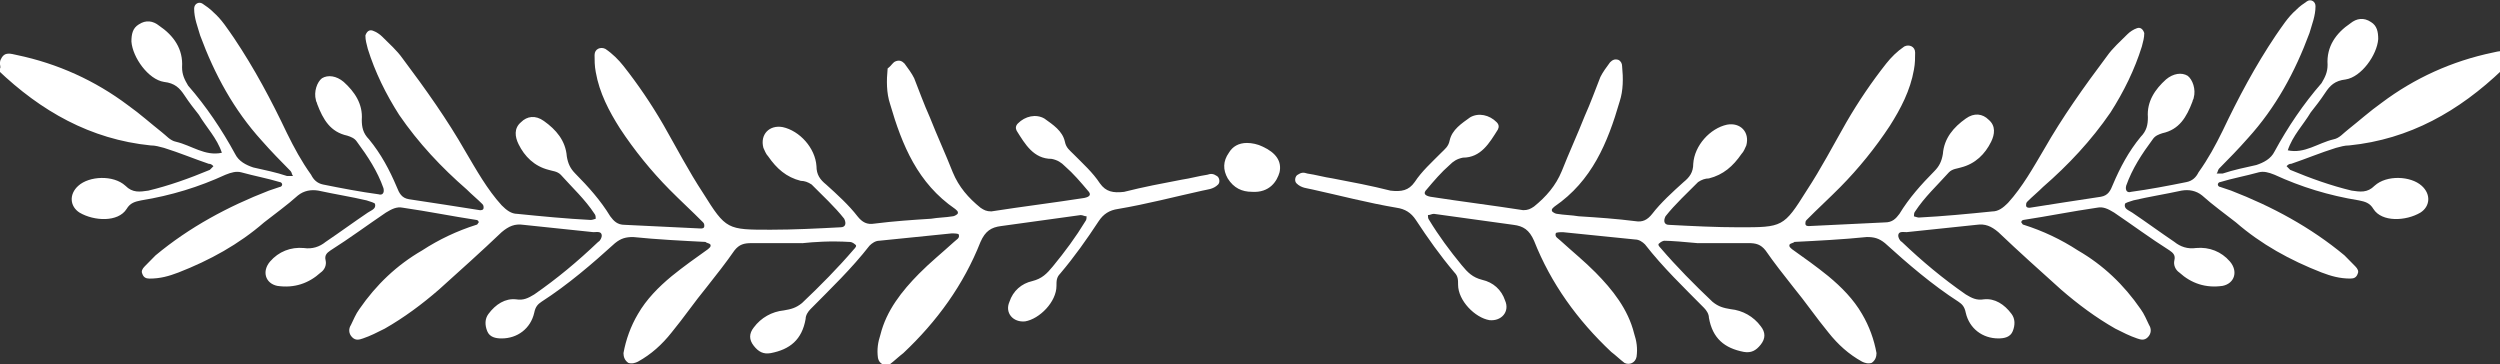 <svg fill="none" height="30" viewBox="0 0 206 30" width="206" xmlns="http://www.w3.org/2000/svg" xmlns:xlink="http://www.w3.org/1999/xlink"><rect x="0" y="0" width="206" height="30" fill="#333333" stroke="none"/><clipPath id="a"><path d="m0 0h206v30h-206z"/></clipPath><g clip-path="url(#a)" fill="#fff"><path d="m66.083 20.034c-1.59 0-2.882 0-4.174 0-.596 0-.994.101-1.391.604-.696 1.007-1.491 2.013-2.286 3.02-.994 1.208-1.888 2.517-2.882 3.725-.795 1.007-1.689 1.812-2.782 2.416-.199.101-.497.201-.795.101-.298-.201-.398-.503-.398-.805.199-1.107.596-2.215 1.192-3.221.696-1.208 1.689-2.215 2.782-3.121.994-.805 1.988-1.51 2.981-2.215.099-.101.298-.201.199-.403-.099-.101-.298-.101-.397-.201-1.988-.101-3.975-.201-5.962-.403-.596 0-.994.101-1.491.503-1.888 1.711-3.876 3.423-6.062 4.832-.298.201-.497.403-.596.906-.298 1.309-1.391 2.114-2.683 2.114-.497 0-.994-.101-1.192-.604-.199-.503-.199-1.007.099-1.409.596-.805 1.391-1.309 2.286-1.208.596.101.994-.101 1.491-.403 1.888-1.309 3.577-2.718 5.267-4.329.199-.101.298-.403.298-.503 0-.403-.398-.302-.696-.302-1.888-.201-3.876-.403-5.764-.604-.696-.101-1.192.101-1.789.604-1.689 1.611-3.379 3.121-5.167 4.732-1.391 1.208-2.882 2.315-4.472 3.221-.596.302-1.192.604-1.789.805-.298.101-.596.201-.894-.101s-.298-.705-.099-1.007c.199-.403.398-.906.696-1.309 1.391-2.013 3.081-3.624 5.167-4.832 1.391-.906 2.882-1.611 4.472-2.114.099 0 .099-.101.199-.201 0-.101-.099-.201-.199-.201-1.987-.302-3.975-.705-6.062-1.007-.497-.101-.894.101-1.391.403-1.491 1.007-2.981 2.114-4.571 3.121-.298.201-.497.403-.398.805.099.403-.099.805-.398 1.007-.994.906-2.186 1.309-3.577 1.107-.994-.201-1.292-1.208-.596-2.013.696-.805 1.689-1.208 2.783-1.107.696.101 1.292-.101 1.789-.503 1.192-.805 2.286-1.611 3.478-2.416.298-.201.696-.302.596-.705 0-.101-.398-.201-.696-.302-1.292-.302-2.584-.503-3.975-.805-.596-.101-1.192 0-1.689.403-.894.805-1.888 1.51-2.782 2.215-2.087 1.812-4.472 3.121-7.056 4.128-.795.302-1.491.503-2.385.503-.298 0-.497-.101-.596-.403-.099-.201 0-.403.199-.604.298-.302.596-.604.894-.906 2.783-2.316 5.962-4.027 9.341-5.336.298-.101.596-.201.894-.302.099 0 .199-.101.199-.201 0-.101-.099-.201-.199-.201-.994-.302-2.087-.503-3.18-.805-.398-.101-.795 0-1.292.201-2.186 1.007-4.472 1.711-6.956 2.114-.497.101-.894.201-1.192.705-.696 1.107-2.683 1.007-3.876.302-.795-.503-.894-1.51-.099-2.215.894-.805 2.882-.906 3.876 0 .596.604 1.192.503 1.888.403 1.689-.403 3.379-1.007 5.068-1.711.099-.101.199-.201.298-.302-.099-.101-.199-.201-.398-.201-1.192-.403-2.385-.906-3.677-1.309-.398-.101-.696-.201-1.093-.201-4.969-.503-9.043-2.819-12.62-6.242.497-.101 0-.403.298-.906.298-.604.795-.403 1.292-.302 3.379.705 6.459 2.114 9.142 4.128.994.705 1.888 1.51 2.783 2.215.398.302.696.705 1.192.805 1.292.302 2.385 1.208 3.776.906-.398-1.208-1.292-2.114-1.888-3.121-.397-.503-.795-1.007-1.192-1.611-.398-.604-.795-1.007-1.689-1.107-1.292-.201-2.584-2.013-2.683-3.322 0-.604.099-1.107.596-1.409.596-.403 1.192-.302 1.689.101 1.192.805 1.988 1.913 1.888 3.423 0 .604.199 1.007.497 1.51 1.491 1.711 2.782 3.624 3.876 5.638.298.604.894.906 1.491 1.107.894.201 1.888.403 2.783.705h.497c-.099-.101-.099-.302-.199-.403-.795-.805-1.59-1.611-2.385-2.517-2.285-2.517-3.876-5.436-5.068-8.658-.199-.705-.497-1.409-.497-2.215 0-.403.397-.604.696-.403.298.201.596.403.894.705.696.604 1.192 1.409 1.689 2.114 1.689 2.517 3.08 5.134 4.372 7.852.596 1.208 1.192 2.315 1.987 3.423.199.403.497.705.994.805 1.491.302 3.081.604 4.571.805.298.101.497-.101.398-.503-.497-1.409-1.292-2.618-2.186-3.826-.199-.302-.497-.403-.795-.503-1.391-.302-1.988-1.309-2.484-2.617 0-.101-.099-.201-.099-.302-.199-.705.099-1.51.497-1.812.497-.302 1.192-.201 1.789.302.894.805 1.59 1.812 1.491 3.121 0 .604.099 1.107.596 1.611.994 1.208 1.689 2.517 2.286 3.926.199.503.398.906.994 1.007 1.988.302 3.975.604 5.863.906.099 0 .298 0 .298-.201 0-.101 0-.201-.099-.302-.398-.403-.894-.805-1.292-1.208-2.087-1.812-3.975-3.825-5.565-6.141-1.093-1.711-1.987-3.523-2.584-5.436-.099-.403-.199-.705-.199-1.107.099-.302.298-.503.596-.403.298.101.596.302.795.503.596.604 1.192 1.107 1.689 1.812 1.888 2.517 3.677 5.034 5.167 7.651.894 1.51 1.789 3.121 2.981 4.429.398.403.795.705 1.292.705 1.987.201 4.074.403 6.062.503.099 0 .398-.101.398-.101 0-.101 0-.302-.099-.403-.795-1.208-1.789-2.114-2.782-3.221-.298-.302-.696-.302-.994-.403-1.192-.302-1.988-1.107-2.484-2.114-.298-.604-.398-1.309.199-1.812.497-.503 1.192-.604 1.888-.101.994.705 1.789 1.611 1.888 2.919.099.604.298 1.007.696 1.409 1.093 1.107 2.087 2.215 2.882 3.523.298.403.596.705 1.192.705 2.087.101 4.174.201 6.261.302.099 0 .298 0 .298-.201 0-.101 0-.201-.099-.302-.894-.906-1.888-1.812-2.782-2.718-1.491-1.51-2.882-3.221-4.074-5.034-.894-1.409-1.689-2.92-1.988-4.631-.099-.503-.099-1.007-.099-1.409 0-.503.497-.705.894-.503.596.403 1.093.906 1.491 1.409 1.192 1.51 2.286 3.121 3.279 4.832 1.093 1.913 2.087 3.825 3.279 5.638 1.888 3.02 1.988 3.02 5.565 3.02 1.888 0 3.876-.101 5.764-.201.398 0 .497-.302.298-.705-.795-1.007-1.789-1.913-2.683-2.819-.298-.201-.596-.302-.894-.302-1.192-.302-1.987-1.007-2.683-2.013-.199-.201-.298-.503-.397-.705-.298-1.107.497-1.913 1.59-1.711 1.391.302 2.683 1.711 2.783 3.221 0 .705.298 1.107.795 1.51.894.805 1.888 1.712 2.584 2.618.398.503.795.705 1.391.604 1.59-.201 3.08-.302 4.67-.403.596-.101 1.192-.101 1.789-.201.099 0 .298-.101.398-.201.099-.201-.099-.302-.199-.403-3.08-2.114-4.372-5.235-5.366-8.658-.298-.906-.298-1.913-.199-2.919.397-.302.397-.503.696-.604.298-.101.497 0 .696.201.298.403.596.805.795 1.208.398 1.007.795 2.114 1.292 3.221.596 1.51 1.292 3.02 1.888 4.53.497 1.208 1.292 2.114 2.286 2.92.298.201.497.302.894.302 2.584-.403 5.068-.705 7.652-1.107.497-.101.596-.302.298-.604-.596-.705-1.192-1.409-1.888-2.013-.298-.302-.596-.503-1.093-.604-1.491 0-2.186-1.208-2.882-2.315-.099-.201-.099-.403.099-.604.596-.604 1.491-.805 2.186-.403.696.503 1.491 1.007 1.689 1.913.099.503.398.705.696 1.007.795.805 1.59 1.51 2.186 2.416.497.705 1.093.805 1.987.705 1.59-.403 3.18-.705 4.77-1.007.696-.101 1.391-.302 2.087-.403.298-.101.497-.101.795.101.199.101.298.503.1.705-.398.403-.895.403-1.292.503-2.286.503-4.571 1.107-6.956 1.51-.696.101-1.192.403-1.59 1.007-.994 1.51-1.987 2.919-3.18 4.329-.298.302-.298.604-.298 1.007 0 1.309-1.391 2.718-2.584 2.92-.994.101-1.689-.705-1.292-1.611.298-.906.994-1.51 1.888-1.711.795-.201 1.192-.604 1.689-1.208.994-1.208 1.888-2.416 2.683-3.725.099-.101.099-.302.099-.403-.199 0-.298-.101-.497-.101-2.186.302-4.372.604-6.559.906-.795.101-1.292.403-1.689 1.309-1.391 3.523-3.578 6.544-6.36 9.161-.398.302-.696.604-1.093.906-.398.201-.894 0-.994-.503-.099-.705 0-1.309.199-1.913.497-2.013 1.789-3.624 3.18-5.034.894-.906 1.888-1.711 2.882-2.617.199-.201.497-.302.398-.604 0-.101-.398-.101-.596-.101-1.987.201-3.975.403-5.962.604-.298 0-.596.201-.795.403-1.491 1.913-3.18 3.523-4.869 5.235-.199.201-.398.503-.398.805-.298 1.711-1.292 2.517-2.882 2.819-.596.101-.994-.101-1.391-.604-.398-.503-.398-1.007 0-1.51.596-.805 1.491-1.309 2.484-1.409.596-.101.994-.201 1.491-.604 1.491-1.409 2.981-2.919 4.273-4.429.099-.101.298-.302.099-.403-.099-.101-.298-.201-.398-.201-1.689-.101-2.981 0-3.975.101z"/><path d="m139.917 20.033h4.174c.596 0 .993.101 1.391.604.696 1.007 1.491 2.014 2.285 3.02.994 1.208 1.889 2.517 2.882 3.725.795 1.007 1.69 1.812 2.783 2.416.198.101.497.201.795.101.298-.201.397-.503.397-.805-.199-1.107-.596-2.215-1.192-3.221-.696-1.208-1.69-2.215-2.783-3.121-.993-.805-1.987-1.51-2.981-2.215-.099-.101-.298-.201-.199-.403.1-.101.298-.101.398-.201 1.987-.101 3.975-.201 5.962-.403.596 0 .994.101 1.491.503 1.888 1.711 3.875 3.423 6.062 4.832.298.201.496.403.596.906.298 1.309 1.391 2.114 2.683 2.114.497 0 .994-.101 1.192-.604.199-.503.199-1.007-.099-1.409-.596-.805-1.391-1.309-2.286-1.208-.596.101-.993-.101-1.49-.403-1.888-1.309-3.578-2.718-5.267-4.329-.199-.101-.298-.403-.298-.503 0-.403.397-.302.696-.302 1.888-.201 3.875-.403 5.763-.604.696-.101 1.193.101 1.789.604 1.689 1.611 3.379 3.121 5.167 4.731 1.391 1.208 2.882 2.316 4.472 3.221.596.302 1.193.604 1.789.805.298.101.596.201.894-.101s.298-.705.099-1.007c-.198-.403-.397-.906-.695-1.309-1.391-2.014-3.081-3.624-5.168-4.832-1.391-.906-2.881-1.611-4.471-2.114-.1 0-.1-.101-.199-.201 0-.101.099-.201.199-.201 1.987-.302 3.975-.705 6.061-1.007.497-.101.895.101 1.392.403 1.49 1.007 2.981 2.114 4.571 3.121.298.201.497.403.397.805-.099.403.1.805.398 1.007.994.906 2.186 1.309 3.577 1.107.994-.201 1.292-1.208.596-2.013-.695-.805-1.689-1.208-2.782-1.107-.696.101-1.292-.101-1.789-.503-1.192-.805-2.285-1.611-3.478-2.416-.298-.201-.695-.302-.596-.705 0-.101.398-.201.696-.302 1.291-.302 2.583-.503 3.975-.805.596-.101 1.192 0 1.689.403.894.805 1.888 1.51 2.782 2.215 2.087 1.812 4.472 3.121 7.056 4.128.795.302 1.49.503 2.385.503.298 0 .497-.101.596-.403.099-.201 0-.403-.199-.604-.298-.302-.596-.604-.894-.906-2.783-2.315-5.962-4.027-9.341-5.335-.298-.101-.596-.201-.894-.302-.1 0-.199-.101-.199-.201s.099-.201.199-.201c.993-.302 2.086-.503 3.179-.805.398-.101.795 0 1.292.201 2.186 1.007 4.472 1.711 6.956 2.114.497.101.895.201 1.193.705.695 1.107 2.683 1.007 3.875.302.795-.503.895-1.51.1-2.215-.895-.805-2.882-.906-3.876 0-.596.604-1.192.503-1.888.403-1.689-.403-3.379-1.007-5.068-1.711-.099-.101-.199-.201-.298-.302.099-.101.199-.201.397-.201 1.193-.403 2.385-.906 3.677-1.309.398-.101.696-.201 1.093-.201 4.969-.503 9.043-2.819 12.621-6.242.298-.302.695-.604.497-1.107-.299-.604-.795-.403-1.292-.302-3.379.705-6.459 2.114-9.143 4.128-.993.705-1.888 1.51-2.782 2.215-.397.302-.696.705-1.192.805-1.292.302-2.385 1.208-3.777.906.398-1.208 1.292-2.114 1.888-3.121.398-.503.795-1.007 1.193-1.611.397-.604.795-1.007 1.689-1.107 1.292-.201 2.584-2.013 2.683-3.322 0-.604-.099-1.107-.596-1.409-.596-.403-1.192-.302-1.689.101-1.193.805-1.988 1.913-1.888 3.423 0 .604-.199 1.007-.497 1.51-1.491 1.711-2.783 3.624-3.876 5.638-.298.604-.894.906-1.49 1.107-.895.201-1.888.403-2.783.705-.199 0-.298 0-.497 0 .1-.101.1-.302.199-.403.795-.805 1.59-1.611 2.385-2.517 2.286-2.517 3.876-5.436 5.068-8.658.199-.705.497-1.409.497-2.215 0-.403-.398-.604-.696-.403s-.596.403-.894.705c-.696.604-1.192 1.409-1.689 2.114-1.69 2.517-3.081 5.134-4.373 7.852-.596 1.208-1.192 2.315-1.987 3.423-.199.403-.497.705-.994.805-1.491.302-3.081.604-4.571.805-.298.101-.497-.101-.398-.503.497-1.409 1.292-2.618 2.187-3.825.198-.302.496-.403.795-.503 1.391-.302 1.987-1.309 2.484-2.617 0-.101.099-.201.099-.302.199-.705-.099-1.51-.497-1.812-.496-.302-1.192-.201-1.788.302-.895.805-1.59 1.812-1.491 3.121 0 .604-.099 1.107-.596 1.611-.994 1.208-1.689 2.517-2.286 3.926-.198.503-.397.906-.993 1.007-1.988.302-3.975.604-5.863.906-.1 0-.299 0-.299-.201 0-.101 0-.201.1-.302.397-.403.894-.805 1.292-1.208 2.087-1.812 3.975-3.825 5.565-6.141 1.093-1.711 1.987-3.523 2.583-5.436.1-.403.199-.705.199-1.107-.099-.302-.298-.503-.596-.403s-.596.302-.795.503c-.596.604-1.193 1.107-1.69 1.812-1.888 2.517-3.676 5.034-5.167 7.651-.894 1.51-1.789 3.121-2.981 4.43-.398.403-.795.705-1.292.705-1.987.201-4.074.403-6.062.503-.099 0-.397-.101-.397-.101 0-.101 0-.302.099-.403.795-1.208 1.789-2.114 2.783-3.221.298-.302.695-.302.993-.403 1.193-.302 1.988-1.107 2.485-2.114.298-.604.397-1.309-.199-1.812-.497-.503-1.193-.604-1.888-.101-.994.705-1.789 1.611-1.888 2.919-.1.604-.298 1.007-.696 1.409-1.093 1.107-2.087 2.215-2.882 3.523-.298.403-.596.705-1.192.705-2.087.101-4.174.201-6.261.302-.099 0-.298 0-.298-.201 0-.101 0-.201.1-.302.894-.906 1.888-1.812 2.782-2.718 1.491-1.51 2.882-3.221 4.074-5.034.895-1.409 1.69-2.919 1.988-4.631.099-.503.099-1.007.099-1.409 0-.503-.497-.705-.894-.503-.596.403-1.093.906-1.491 1.409-1.192 1.51-2.285 3.121-3.279 4.832-1.093 1.913-2.087 3.825-3.279 5.638-1.888 3.02-1.988 3.02-5.565 3.02-1.888 0-3.876-.101-5.764-.201-.397 0-.497-.302-.298-.705.795-1.007 1.789-1.913 2.683-2.819.298-.201.596-.302.894-.302 1.193-.302 1.988-1.007 2.683-2.014.199-.201.299-.503.398-.705.298-1.107-.497-1.913-1.59-1.711-1.391.302-2.683 1.711-2.782 3.221 0 .705-.299 1.107-.795 1.51-.895.805-1.889 1.711-2.584 2.617-.398.503-.795.705-1.391.604-1.59-.201-3.081-.302-4.671-.403-.596-.101-1.192-.101-1.789-.201-.099 0-.298-.101-.397-.201-.099-.201.099-.302.199-.403 3.08-2.114 4.372-5.235 5.366-8.658.298-.906.298-1.913.199-2.919 0-.201-.1-.403-.299-.503-.298-.101-.496 0-.695.201-.298.403-.596.805-.795 1.208-.398 1.007-.795 2.114-1.292 3.221-.596 1.51-1.292 3.02-1.888 4.53-.497 1.208-1.292 2.114-2.286 2.92-.298.201-.497.302-.894.302-2.584-.403-5.068-.705-7.652-1.107-.497-.101-.596-.302-.298-.604.596-.705 1.193-1.409 1.888-2.013.298-.302.596-.503 1.093-.604 1.491 0 2.187-1.208 2.882-2.315.1-.201.1-.403-.099-.604-.596-.604-1.491-.805-2.186-.403-.696.503-1.491 1.007-1.69 1.913-.099.503-.397.705-.695 1.007-.795.805-1.59 1.51-2.187 2.416-.496.705-1.093.805-1.987.705-1.59-.403-3.18-.705-4.77-1.007-.696-.101-1.391-.302-2.087-.403-.298-.101-.497-.101-.795.101-.199.101-.298.503-.099.705.397.403.894.403 1.292.503 2.285.503 4.571 1.107 6.956 1.51.695.101 1.192.403 1.59 1.007.994 1.51 1.987 2.919 3.18 4.329.298.302.298.604.298 1.007 0 1.309 1.391 2.718 2.584 2.92.993.101 1.689-.705 1.291-1.611-.298-.906-.993-1.51-1.888-1.711-.795-.201-1.192-.604-1.689-1.208-.994-1.208-1.888-2.416-2.683-3.725-.099-.101-.099-.302-.099-.403.198 0 .298-.101.496-.101 2.187.302 4.373.604 6.559.906.795.101 1.292.403 1.689 1.309 1.392 3.523 3.578 6.544 6.36 9.161.398.302.696.604 1.093.906.398.201.895 0 .994-.503.099-.705 0-1.309-.199-1.913-.497-2.013-1.788-3.624-3.18-5.034-.894-.906-1.888-1.711-2.881-2.617-.199-.201-.497-.302-.398-.604 0-.101.398-.101.596-.101 1.988.201 3.975.403 5.963.604.298 0 .596.201.795.403 1.49 1.913 3.18 3.523 4.869 5.235.199.201.397.503.397.805.299 1.711 1.292 2.517 2.882 2.819.596.101.994-.101 1.391-.604.398-.503.398-1.007 0-1.51-.596-.805-1.49-1.309-2.484-1.409-.596-.101-.994-.201-1.49-.604-1.491-1.409-2.982-2.919-4.274-4.429-.099-.101-.298-.302-.099-.403.099-.101.298-.201.398-.201.496 0 1.788.101 2.782.201z"/><path d="m103.149 15.805c-.795 0-1.491-.302-1.987-1.107-.398-.705-.398-1.409.099-2.114.298-.503.795-.805 1.491-.805.397 0 .894.101 1.291.302 1.094.503 1.59 1.208 1.392 2.114-.199.705-.795 1.712-2.286 1.611z"/></g></svg>